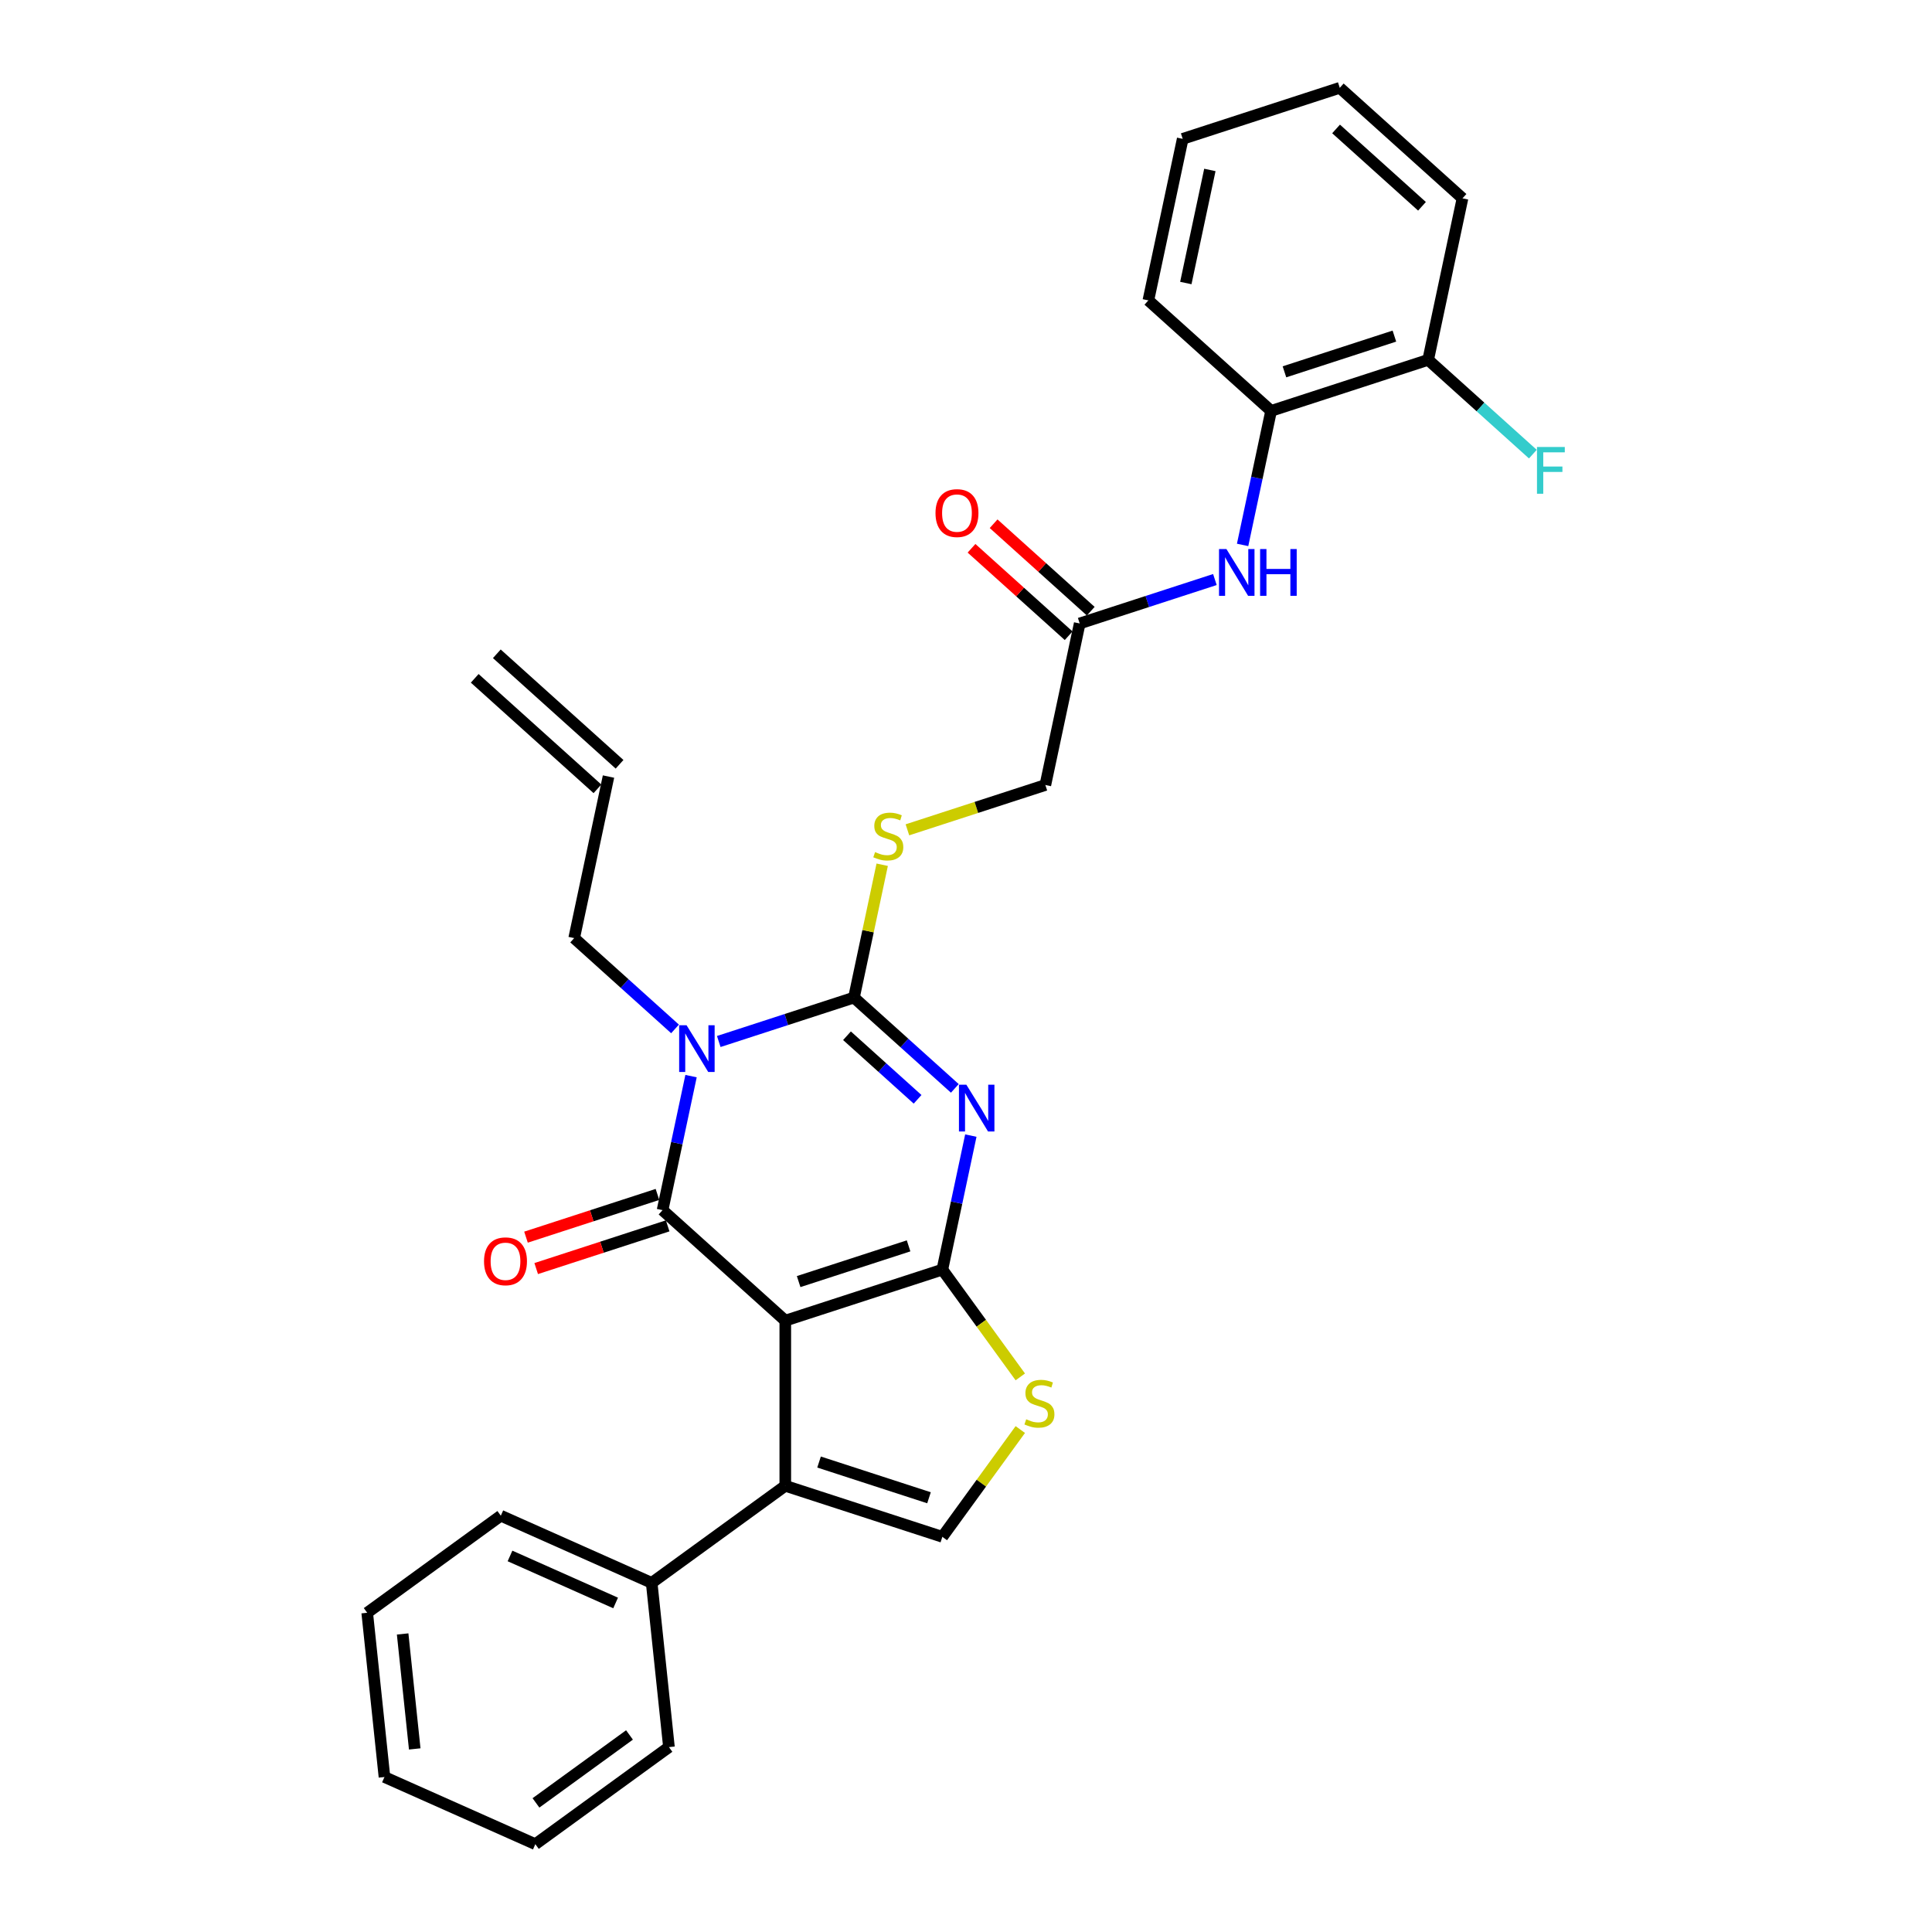 <?xml version='1.0' encoding='iso-8859-1'?>
<svg version='1.1' baseProfile='full'
              xmlns='http://www.w3.org/2000/svg'
                      xmlns:rdkit='http://www.rdkit.org/xml'
                      xmlns:xlink='http://www.w3.org/1999/xlink'
                  xml:space='preserve'
width='1000px' height='1000px' viewBox='0 0 1000 1000'>
<!-- END OF HEADER -->
<rect style='opacity:1.0;fill:#FFFFFF;stroke:none' width='1000' height='1000' x='0' y='0'> </rect>
<path class='bond-0' d='M 406.464,683.567 L 487.76,657.152' style='fill:none;fill-rule:evenodd;stroke:#000000;stroke-width:6px;stroke-linecap:butt;stroke-linejoin:miter;stroke-opacity:1' />
<path class='bond-0' d='M 413.376,663.345 L 470.283,644.855' style='fill:none;fill-rule:evenodd;stroke:#000000;stroke-width:6px;stroke-linecap:butt;stroke-linejoin:miter;stroke-opacity:1' />
<path class='bond-2' d='M 406.464,683.567 L 342.94,626.37' style='fill:none;fill-rule:evenodd;stroke:#000000;stroke-width:6px;stroke-linecap:butt;stroke-linejoin:miter;stroke-opacity:1' />
<path class='bond-5' d='M 406.464,683.567 L 406.464,769.046' style='fill:none;fill-rule:evenodd;stroke:#000000;stroke-width:6px;stroke-linecap:butt;stroke-linejoin:miter;stroke-opacity:1' />
<path class='bond-1' d='M 487.76,657.152 L 495.133,622.467' style='fill:none;fill-rule:evenodd;stroke:#000000;stroke-width:6px;stroke-linecap:butt;stroke-linejoin:miter;stroke-opacity:1' />
<path class='bond-1' d='M 495.133,622.467 L 502.505,587.781' style='fill:none;fill-rule:evenodd;stroke:#0000FF;stroke-width:6px;stroke-linecap:butt;stroke-linejoin:miter;stroke-opacity:1' />
<path class='bond-6' d='M 487.76,657.152 L 507.933,684.917' style='fill:none;fill-rule:evenodd;stroke:#000000;stroke-width:6px;stroke-linecap:butt;stroke-linejoin:miter;stroke-opacity:1' />
<path class='bond-6' d='M 507.933,684.917 L 528.105,712.682' style='fill:none;fill-rule:evenodd;stroke:#CCCC00;stroke-width:6px;stroke-linecap:butt;stroke-linejoin:miter;stroke-opacity:1' />
<path class='bond-31' d='M 494.215,563.35 L 468.112,539.846' style='fill:none;fill-rule:evenodd;stroke:#0000FF;stroke-width:6px;stroke-linecap:butt;stroke-linejoin:miter;stroke-opacity:1' />
<path class='bond-31' d='M 468.112,539.846 L 442.009,516.343' style='fill:none;fill-rule:evenodd;stroke:#000000;stroke-width:6px;stroke-linecap:butt;stroke-linejoin:miter;stroke-opacity:1' />
<path class='bond-31' d='M 474.944,569.004 L 456.672,552.551' style='fill:none;fill-rule:evenodd;stroke:#0000FF;stroke-width:6px;stroke-linecap:butt;stroke-linejoin:miter;stroke-opacity:1' />
<path class='bond-31' d='M 456.672,552.551 L 438.4,536.099' style='fill:none;fill-rule:evenodd;stroke:#000000;stroke-width:6px;stroke-linecap:butt;stroke-linejoin:miter;stroke-opacity:1' />
<path class='bond-3' d='M 342.94,626.37 L 350.313,591.684' style='fill:none;fill-rule:evenodd;stroke:#000000;stroke-width:6px;stroke-linecap:butt;stroke-linejoin:miter;stroke-opacity:1' />
<path class='bond-3' d='M 350.313,591.684 L 357.685,556.999' style='fill:none;fill-rule:evenodd;stroke:#0000FF;stroke-width:6px;stroke-linecap:butt;stroke-linejoin:miter;stroke-opacity:1' />
<path class='bond-11' d='M 340.299,618.24 L 306.275,629.295' style='fill:none;fill-rule:evenodd;stroke:#000000;stroke-width:6px;stroke-linecap:butt;stroke-linejoin:miter;stroke-opacity:1' />
<path class='bond-11' d='M 306.275,629.295 L 272.252,640.35' style='fill:none;fill-rule:evenodd;stroke:#FF0000;stroke-width:6px;stroke-linecap:butt;stroke-linejoin:miter;stroke-opacity:1' />
<path class='bond-11' d='M 345.582,634.499 L 311.558,645.554' style='fill:none;fill-rule:evenodd;stroke:#000000;stroke-width:6px;stroke-linecap:butt;stroke-linejoin:miter;stroke-opacity:1' />
<path class='bond-11' d='M 311.558,645.554 L 277.535,656.609' style='fill:none;fill-rule:evenodd;stroke:#FF0000;stroke-width:6px;stroke-linecap:butt;stroke-linejoin:miter;stroke-opacity:1' />
<path class='bond-4' d='M 372.03,539.08 L 407.019,527.712' style='fill:none;fill-rule:evenodd;stroke:#0000FF;stroke-width:6px;stroke-linecap:butt;stroke-linejoin:miter;stroke-opacity:1' />
<path class='bond-4' d='M 407.019,527.712 L 442.009,516.343' style='fill:none;fill-rule:evenodd;stroke:#000000;stroke-width:6px;stroke-linecap:butt;stroke-linejoin:miter;stroke-opacity:1' />
<path class='bond-14' d='M 349.395,532.567 L 323.292,509.064' style='fill:none;fill-rule:evenodd;stroke:#0000FF;stroke-width:6px;stroke-linecap:butt;stroke-linejoin:miter;stroke-opacity:1' />
<path class='bond-14' d='M 323.292,509.064 L 297.189,485.561' style='fill:none;fill-rule:evenodd;stroke:#000000;stroke-width:6px;stroke-linecap:butt;stroke-linejoin:miter;stroke-opacity:1' />
<path class='bond-8' d='M 442.009,516.343 L 449.316,481.965' style='fill:none;fill-rule:evenodd;stroke:#000000;stroke-width:6px;stroke-linecap:butt;stroke-linejoin:miter;stroke-opacity:1' />
<path class='bond-8' d='M 449.316,481.965 L 456.623,447.588' style='fill:none;fill-rule:evenodd;stroke:#CCCC00;stroke-width:6px;stroke-linecap:butt;stroke-linejoin:miter;stroke-opacity:1' />
<path class='bond-7' d='M 406.464,769.046 L 487.76,795.461' style='fill:none;fill-rule:evenodd;stroke:#000000;stroke-width:6px;stroke-linecap:butt;stroke-linejoin:miter;stroke-opacity:1' />
<path class='bond-7' d='M 423.941,756.749 L 480.849,775.24' style='fill:none;fill-rule:evenodd;stroke:#000000;stroke-width:6px;stroke-linecap:butt;stroke-linejoin:miter;stroke-opacity:1' />
<path class='bond-13' d='M 406.464,769.046 L 337.309,819.29' style='fill:none;fill-rule:evenodd;stroke:#000000;stroke-width:6px;stroke-linecap:butt;stroke-linejoin:miter;stroke-opacity:1' />
<path class='bond-30' d='M 528.105,739.931 L 507.933,767.696' style='fill:none;fill-rule:evenodd;stroke:#CCCC00;stroke-width:6px;stroke-linecap:butt;stroke-linejoin:miter;stroke-opacity:1' />
<path class='bond-30' d='M 507.933,767.696 L 487.76,795.461' style='fill:none;fill-rule:evenodd;stroke:#000000;stroke-width:6px;stroke-linecap:butt;stroke-linejoin:miter;stroke-opacity:1' />
<path class='bond-17' d='M 469.679,429.515 L 505.378,417.916' style='fill:none;fill-rule:evenodd;stroke:#CCCC00;stroke-width:6px;stroke-linecap:butt;stroke-linejoin:miter;stroke-opacity:1' />
<path class='bond-17' d='M 505.378,417.916 L 541.077,406.317' style='fill:none;fill-rule:evenodd;stroke:#000000;stroke-width:6px;stroke-linecap:butt;stroke-linejoin:miter;stroke-opacity:1' />
<path class='bond-9' d='M 628.828,299.967 L 593.838,311.336' style='fill:none;fill-rule:evenodd;stroke:#0000FF;stroke-width:6px;stroke-linecap:butt;stroke-linejoin:miter;stroke-opacity:1' />
<path class='bond-9' d='M 593.838,311.336 L 558.849,322.705' style='fill:none;fill-rule:evenodd;stroke:#000000;stroke-width:6px;stroke-linecap:butt;stroke-linejoin:miter;stroke-opacity:1' />
<path class='bond-12' d='M 643.172,282.049 L 650.545,247.364' style='fill:none;fill-rule:evenodd;stroke:#0000FF;stroke-width:6px;stroke-linecap:butt;stroke-linejoin:miter;stroke-opacity:1' />
<path class='bond-12' d='M 650.545,247.364 L 657.917,212.678' style='fill:none;fill-rule:evenodd;stroke:#000000;stroke-width:6px;stroke-linecap:butt;stroke-linejoin:miter;stroke-opacity:1' />
<path class='bond-10' d='M 558.849,322.705 L 541.077,406.317' style='fill:none;fill-rule:evenodd;stroke:#000000;stroke-width:6px;stroke-linecap:butt;stroke-linejoin:miter;stroke-opacity:1' />
<path class='bond-16' d='M 564.569,316.352 L 539.432,293.719' style='fill:none;fill-rule:evenodd;stroke:#000000;stroke-width:6px;stroke-linecap:butt;stroke-linejoin:miter;stroke-opacity:1' />
<path class='bond-16' d='M 539.432,293.719 L 514.294,271.085' style='fill:none;fill-rule:evenodd;stroke:#FF0000;stroke-width:6px;stroke-linecap:butt;stroke-linejoin:miter;stroke-opacity:1' />
<path class='bond-16' d='M 553.129,329.057 L 527.992,306.423' style='fill:none;fill-rule:evenodd;stroke:#000000;stroke-width:6px;stroke-linecap:butt;stroke-linejoin:miter;stroke-opacity:1' />
<path class='bond-16' d='M 527.992,306.423 L 502.855,283.79' style='fill:none;fill-rule:evenodd;stroke:#FF0000;stroke-width:6px;stroke-linecap:butt;stroke-linejoin:miter;stroke-opacity:1' />
<path class='bond-15' d='M 657.917,212.678 L 739.214,186.263' style='fill:none;fill-rule:evenodd;stroke:#000000;stroke-width:6px;stroke-linecap:butt;stroke-linejoin:miter;stroke-opacity:1' />
<path class='bond-15' d='M 664.829,192.457 L 721.736,173.966' style='fill:none;fill-rule:evenodd;stroke:#000000;stroke-width:6px;stroke-linecap:butt;stroke-linejoin:miter;stroke-opacity:1' />
<path class='bond-21' d='M 657.917,212.678 L 594.394,155.481' style='fill:none;fill-rule:evenodd;stroke:#000000;stroke-width:6px;stroke-linecap:butt;stroke-linejoin:miter;stroke-opacity:1' />
<path class='bond-22' d='M 337.309,819.29 L 259.22,784.522' style='fill:none;fill-rule:evenodd;stroke:#000000;stroke-width:6px;stroke-linecap:butt;stroke-linejoin:miter;stroke-opacity:1' />
<path class='bond-22' d='M 318.642,829.693 L 263.98,805.356' style='fill:none;fill-rule:evenodd;stroke:#000000;stroke-width:6px;stroke-linecap:butt;stroke-linejoin:miter;stroke-opacity:1' />
<path class='bond-23' d='M 337.309,819.29 L 346.245,904.302' style='fill:none;fill-rule:evenodd;stroke:#000000;stroke-width:6px;stroke-linecap:butt;stroke-linejoin:miter;stroke-opacity:1' />
<path class='bond-18' d='M 297.189,485.561 L 314.961,401.949' style='fill:none;fill-rule:evenodd;stroke:#000000;stroke-width:6px;stroke-linecap:butt;stroke-linejoin:miter;stroke-opacity:1' />
<path class='bond-20' d='M 739.214,186.263 L 766.308,210.66' style='fill:none;fill-rule:evenodd;stroke:#000000;stroke-width:6px;stroke-linecap:butt;stroke-linejoin:miter;stroke-opacity:1' />
<path class='bond-20' d='M 766.308,210.66 L 793.403,235.056' style='fill:none;fill-rule:evenodd;stroke:#33CCCC;stroke-width:6px;stroke-linecap:butt;stroke-linejoin:miter;stroke-opacity:1' />
<path class='bond-24' d='M 739.214,186.263 L 756.986,102.652' style='fill:none;fill-rule:evenodd;stroke:#000000;stroke-width:6px;stroke-linecap:butt;stroke-linejoin:miter;stroke-opacity:1' />
<path class='bond-19' d='M 320.681,395.596 L 257.157,338.399' style='fill:none;fill-rule:evenodd;stroke:#000000;stroke-width:6px;stroke-linecap:butt;stroke-linejoin:miter;stroke-opacity:1' />
<path class='bond-19' d='M 309.241,408.301 L 245.717,351.104' style='fill:none;fill-rule:evenodd;stroke:#000000;stroke-width:6px;stroke-linecap:butt;stroke-linejoin:miter;stroke-opacity:1' />
<path class='bond-25' d='M 594.394,155.481 L 612.166,71.869' style='fill:none;fill-rule:evenodd;stroke:#000000;stroke-width:6px;stroke-linecap:butt;stroke-linejoin:miter;stroke-opacity:1' />
<path class='bond-25' d='M 613.782,146.494 L 626.222,87.966' style='fill:none;fill-rule:evenodd;stroke:#000000;stroke-width:6px;stroke-linecap:butt;stroke-linejoin:miter;stroke-opacity:1' />
<path class='bond-28' d='M 259.22,784.522 L 190.065,834.766' style='fill:none;fill-rule:evenodd;stroke:#000000;stroke-width:6px;stroke-linecap:butt;stroke-linejoin:miter;stroke-opacity:1' />
<path class='bond-27' d='M 346.245,904.302 L 277.09,954.545' style='fill:none;fill-rule:evenodd;stroke:#000000;stroke-width:6px;stroke-linecap:butt;stroke-linejoin:miter;stroke-opacity:1' />
<path class='bond-27' d='M 325.823,898.007 L 277.414,933.178' style='fill:none;fill-rule:evenodd;stroke:#000000;stroke-width:6px;stroke-linecap:butt;stroke-linejoin:miter;stroke-opacity:1' />
<path class='bond-33' d='M 756.986,102.652 L 693.462,45.455' style='fill:none;fill-rule:evenodd;stroke:#000000;stroke-width:6px;stroke-linecap:butt;stroke-linejoin:miter;stroke-opacity:1' />
<path class='bond-33' d='M 736.018,106.777 L 691.551,66.739' style='fill:none;fill-rule:evenodd;stroke:#000000;stroke-width:6px;stroke-linecap:butt;stroke-linejoin:miter;stroke-opacity:1' />
<path class='bond-26' d='M 612.166,71.869 L 693.462,45.455' style='fill:none;fill-rule:evenodd;stroke:#000000;stroke-width:6px;stroke-linecap:butt;stroke-linejoin:miter;stroke-opacity:1' />
<path class='bond-29' d='M 277.09,954.545 L 199,919.778' style='fill:none;fill-rule:evenodd;stroke:#000000;stroke-width:6px;stroke-linecap:butt;stroke-linejoin:miter;stroke-opacity:1' />
<path class='bond-32' d='M 190.065,834.766 L 199,919.778' style='fill:none;fill-rule:evenodd;stroke:#000000;stroke-width:6px;stroke-linecap:butt;stroke-linejoin:miter;stroke-opacity:1' />
<path class='bond-32' d='M 208.408,845.731 L 214.662,905.239' style='fill:none;fill-rule:evenodd;stroke:#000000;stroke-width:6px;stroke-linecap:butt;stroke-linejoin:miter;stroke-opacity:1' />
<path  class='atom-2' d='M 500.181 561.436
L 508.114 574.258
Q 508.9 575.523, 510.165 577.814
Q 511.43 580.105, 511.499 580.242
L 511.499 561.436
L 514.713 561.436
L 514.713 585.644
L 511.396 585.644
L 502.883 571.625
Q 501.891 569.984, 500.831 568.104
Q 499.805 566.223, 499.498 565.642
L 499.498 585.644
L 496.352 585.644
L 496.352 561.436
L 500.181 561.436
' fill='#0000FF'/>
<path  class='atom-4' d='M 355.361 530.654
L 363.294 543.476
Q 364.08 544.741, 365.345 547.032
Q 366.611 549.323, 366.679 549.459
L 366.679 530.654
L 369.893 530.654
L 369.893 554.862
L 366.576 554.862
L 358.063 540.843
Q 357.071 539.202, 356.011 537.321
Q 354.985 535.441, 354.678 534.859
L 354.678 554.862
L 351.532 554.862
L 351.532 530.654
L 355.361 530.654
' fill='#0000FF'/>
<path  class='atom-7' d='M 531.166 734.615
Q 531.439 734.718, 532.567 735.196
Q 533.696 735.675, 534.927 735.983
Q 536.192 736.256, 537.423 736.256
Q 539.713 736.256, 541.047 735.162
Q 542.38 734.034, 542.38 732.085
Q 542.38 730.752, 541.697 729.931
Q 541.047 729.11, 540.021 728.666
Q 538.995 728.221, 537.286 727.708
Q 535.132 727.059, 533.832 726.443
Q 532.567 725.828, 531.644 724.529
Q 530.755 723.229, 530.755 721.041
Q 530.755 717.998, 532.807 716.117
Q 534.892 714.237, 538.995 714.237
Q 541.799 714.237, 544.979 715.57
L 544.193 718.203
Q 541.286 717.006, 539.098 717.006
Q 536.739 717.006, 535.439 717.998
Q 534.14 718.955, 534.174 720.631
Q 534.174 721.93, 534.824 722.716
Q 535.508 723.503, 536.465 723.947
Q 537.457 724.392, 539.098 724.905
Q 541.286 725.589, 542.586 726.272
Q 543.885 726.956, 544.808 728.358
Q 545.765 729.726, 545.765 732.085
Q 545.765 735.436, 543.509 737.248
Q 541.286 739.026, 537.559 739.026
Q 535.405 739.026, 533.764 738.547
Q 532.157 738.103, 530.242 737.316
L 531.166 734.615
' fill='#CCCC00'/>
<path  class='atom-9' d='M 452.942 441.04
Q 453.216 441.142, 454.344 441.621
Q 455.473 442.1, 456.704 442.408
Q 457.969 442.681, 459.2 442.681
Q 461.49 442.681, 462.824 441.587
Q 464.157 440.459, 464.157 438.51
Q 464.157 437.176, 463.474 436.356
Q 462.824 435.535, 461.798 435.09
Q 460.772 434.646, 459.063 434.133
Q 456.909 433.483, 455.609 432.868
Q 454.344 432.253, 453.421 430.953
Q 452.532 429.654, 452.532 427.466
Q 452.532 424.423, 454.584 422.542
Q 456.669 420.661, 460.772 420.661
Q 463.576 420.661, 466.756 421.995
L 465.97 424.628
Q 463.063 423.431, 460.875 423.431
Q 458.516 423.431, 457.216 424.423
Q 455.917 425.38, 455.951 427.055
Q 455.951 428.355, 456.601 429.141
Q 457.285 429.928, 458.242 430.372
Q 459.234 430.816, 460.875 431.329
Q 463.063 432.013, 464.362 432.697
Q 465.662 433.381, 466.585 434.783
Q 467.542 436.15, 467.542 438.51
Q 467.542 441.86, 465.286 443.673
Q 463.063 445.451, 459.336 445.451
Q 457.182 445.451, 455.541 444.972
Q 453.934 444.527, 452.019 443.741
L 452.942 441.04
' fill='#CCCC00'/>
<path  class='atom-10' d='M 634.794 284.186
L 642.727 297.008
Q 643.513 298.273, 644.778 300.564
Q 646.043 302.855, 646.112 302.992
L 646.112 284.186
L 649.326 284.186
L 649.326 308.394
L 646.009 308.394
L 637.495 294.375
Q 636.504 292.734, 635.444 290.854
Q 634.418 288.973, 634.11 288.392
L 634.11 308.394
L 630.965 308.394
L 630.965 284.186
L 634.794 284.186
' fill='#0000FF'/>
<path  class='atom-10' d='M 652.232 284.186
L 655.514 284.186
L 655.514 294.478
L 667.892 294.478
L 667.892 284.186
L 671.174 284.186
L 671.174 308.394
L 667.892 308.394
L 667.892 297.213
L 655.514 297.213
L 655.514 308.394
L 652.232 308.394
L 652.232 284.186
' fill='#0000FF'/>
<path  class='atom-12' d='M 250.532 652.853
Q 250.532 647.04, 253.404 643.792
Q 256.276 640.544, 261.644 640.544
Q 267.012 640.544, 269.884 643.792
Q 272.756 647.04, 272.756 652.853
Q 272.756 658.734, 269.85 662.084
Q 266.944 665.401, 261.644 665.401
Q 256.31 665.401, 253.404 662.084
Q 250.532 658.768, 250.532 652.853
M 261.644 662.666
Q 265.337 662.666, 267.32 660.204
Q 269.337 657.708, 269.337 652.853
Q 269.337 648.1, 267.32 645.707
Q 265.337 643.279, 261.644 643.279
Q 257.951 643.279, 255.934 645.672
Q 253.951 648.066, 253.951 652.853
Q 253.951 657.742, 255.934 660.204
Q 257.951 662.666, 261.644 662.666
' fill='#FF0000'/>
<path  class='atom-17' d='M 484.213 265.576
Q 484.213 259.763, 487.085 256.515
Q 489.957 253.267, 495.325 253.267
Q 500.693 253.267, 503.566 256.515
Q 506.438 259.763, 506.438 265.576
Q 506.438 271.457, 503.531 274.808
Q 500.625 278.124, 495.325 278.124
Q 489.991 278.124, 487.085 274.808
Q 484.213 271.491, 484.213 265.576
M 495.325 275.389
Q 499.018 275.389, 501.001 272.927
Q 503.018 270.431, 503.018 265.576
Q 503.018 260.823, 501.001 258.43
Q 499.018 256.002, 495.325 256.002
Q 491.633 256.002, 489.615 258.396
Q 487.632 260.789, 487.632 265.576
Q 487.632 270.465, 489.615 272.927
Q 491.633 275.389, 495.325 275.389
' fill='#FF0000'/>
<path  class='atom-21' d='M 795.54 231.357
L 809.935 231.357
L 809.935 234.126
L 798.788 234.126
L 798.788 241.477
L 808.704 241.477
L 808.704 244.281
L 798.788 244.281
L 798.788 255.565
L 795.54 255.565
L 795.54 231.357
' fill='#33CCCC'/>
</svg>
